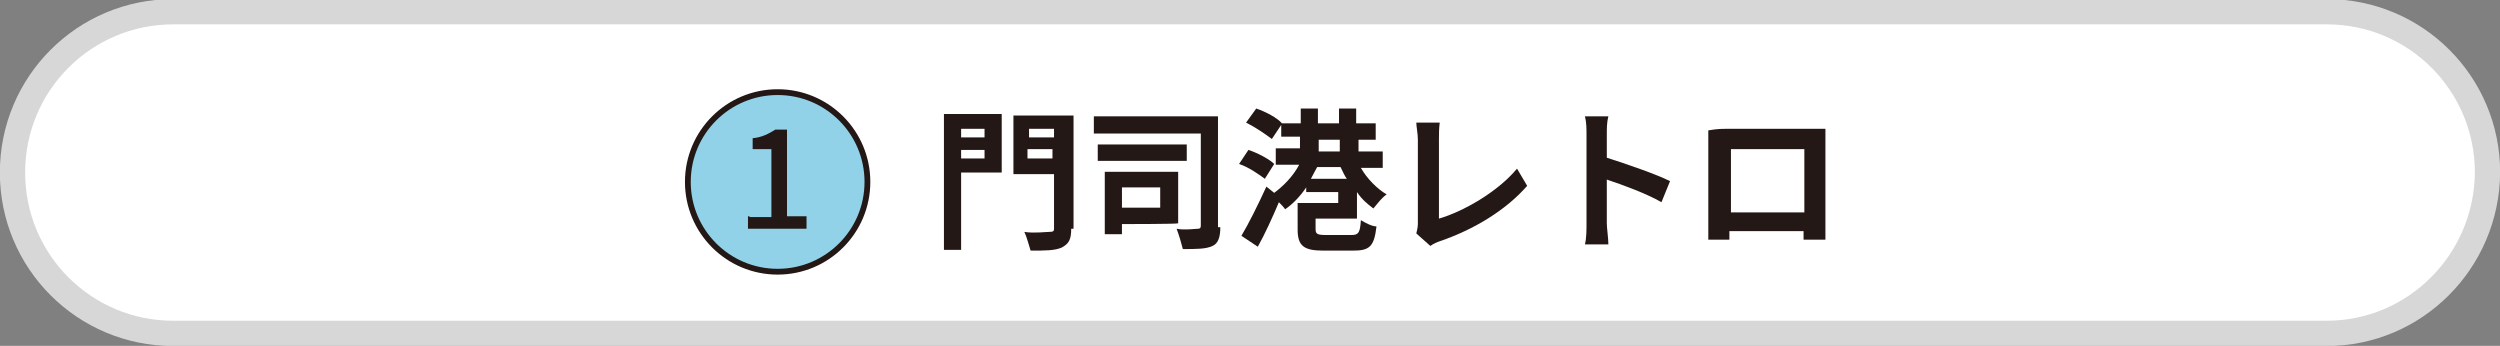 <?xml version="1.0" encoding="utf-8"?>
<!-- Generator: Adobe Illustrator 24.3.0, SVG Export Plug-In . SVG Version: 6.00 Build 0)  -->
<svg version="1.1" id="レイヤー_1" xmlns="http://www.w3.org/2000/svg" xmlns:xlink="http://www.w3.org/1999/xlink" x="0px"
	 y="0px" viewBox="0 0 320.2 44.3" style="enable-background:new 0 0 320.2 44.3;" xml:space="preserve">
<rect x="0" y="0" width="320.2" height="44.3" fill="#808080" stroke="none"/>
<style type="text/css">
	.st0{fill:#FFFFFF;stroke:#D7D7D8;stroke-width:3.237;stroke-linecap:round;stroke-linejoin:round;stroke-miterlimit:10;}
	.st1{fill:#92D2E9;stroke:#231815;stroke-width:0.742;stroke-miterlimit:10;}
	.st2{fill:#231815;}
</style>
<path class="st0" d="M298,42.7H22.2c-11.4,0-20.6-9.2-20.6-20.6l0,0c0-11.4,9.2-20.6,20.6-20.6H298c11.4,0,20.6,9.2,20.6,20.6l0,0
	C318.5,33.5,309.3,42.7,298,42.7z"/>
<circle class="st1" cx="99.6" cy="23.3" r="11.5"/>
<g>
	<g>
		<path class="st2" d="M96,27.8h2.8v-8.7h-2.4v-1.4c1.2-0.1,2.1-0.6,2.9-1.1h1.5v11.1h2.5v1.6h-7.5v-1.6H96z"/>
	</g>
</g>
<g>
	<g>
		<path class="st2" d="M128.2,22.1h-5.1V32h-2.2V14.6h7.4V22.1z M123.1,16.5v1.1h3v-1.1H123.1z M126.1,20.3v-1.1h-3v1.1H126.1z
			 M137.2,29.3c0,1.4-0.3,1.9-1.2,2.4c-0.9,0.4-2.1,0.4-4,0.4c-0.2-0.6-0.5-1.8-0.8-2.4c1.2,0.2,2.7,0,3.2,0s0.6-0.1,0.6-0.4v-7
			h-5.2v-7.5h7.7v14.5H137.2z M131.8,16.5v1.1h3.2v-1.1H131.8z M134.8,20.3v-1.2h-3.2v1.2H134.8z"/>
		<path class="st2" d="M156.3,29.1c0,1.3-0.3,2.1-1,2.4c-0.8,0.4-2.1,0.4-3.8,0.4c-0.2-0.8-0.5-1.8-0.8-2.6c1,0.2,2.4,0,2.7,0
			c0.3,0,0.4-0.1,0.4-0.4V17.1h-13.7v-2.2h15.9v14.2H156.3z M152,20.6h-11.4v-2.1H152V20.6z M143.7,28.7V30h-2.2v-8h9.4v6.6
			C150.9,28.7,143.7,28.7,143.7,28.7z M143.7,24v2.6h4.9V24H143.7z"/>
		<path class="st2" d="M162,22.9c-0.8-0.6-2.1-1.5-3.3-1.9l1.2-1.8c1.2,0.4,2.7,1.2,3.3,1.8L162,22.9z M168.5,28v1.3
			c0,0.6,0.1,0.8,1.3,0.8h3.3c0.9,0,1.1-0.3,1.2-1.9c0.5,0.3,1.4,0.8,2,0.8c-0.3,2.6-0.9,3.1-3,3.1h-3.8c-2.5,0-3.3-0.6-3.3-2.7V26
			h5.2v-1.4h-4.1v-0.6c-0.8,1.2-1.8,2.2-2.7,2.8c-0.2-0.3-0.5-0.6-0.8-0.9c-0.8,1.9-1.8,4.1-2.7,5.7l-2.1-1.4
			c0.9-1.5,2.1-3.9,3.2-6.3l1,0.8c1.2-0.9,2.4-2.1,3.2-3.6h-3v-2.1h3.1v-1.5h-2.4V16l-1.2,1.8c-0.8-0.6-2.1-1.5-3.3-2.1l1.3-1.8
			c1.2,0.4,2.7,1.2,3.3,1.9l0,0h2.4v-1.9h2.2v1.9h2.7v-1.9h2.2v1.9h2.5v2.1H174v1.5h3.1v2.1h-2.8c0.8,1.4,2.1,2.7,3.3,3.4
			c-0.6,0.4-1.2,1.2-1.7,1.8c-0.8-0.6-1.5-1.2-2.1-2.1V28H168.5z M172.5,22.9c-0.3-0.4-0.5-0.9-0.8-1.5h-3c-0.2,0.4-0.5,0.9-0.8,1.5
			H172.5z M168.9,19.4h2.7v-1.5h-2.7V19.4z"/>
		<path class="st2" d="M181.6,28.4V17.9c0-0.8-0.2-1.7-0.2-2.2h3c-0.1,0.8-0.1,1.5-0.1,2.2V28c3.1-0.9,7.5-3.4,10-6.4l1.3,2.2
			c-2.7,3.1-6.8,5.6-11.2,7.1c-0.3,0.1-0.8,0.3-1.2,0.6l-1.8-1.6C181.6,29.1,181.6,28.9,181.6,28.4z"/>
		<path class="st2" d="M203.2,17.3c0-0.8,0-1.6-0.2-2.4h3c-0.2,0.8-0.2,1.5-0.2,2.4v2.9c2.5,0.8,6.3,2.1,8.1,3l-1.1,2.7
			c-1.9-1.1-4.9-2.2-7-2.9v5.6c0,0.6,0.2,1.9,0.2,2.7h-3c0.2-0.8,0.2-1.9,0.2-2.7V17.3z"/>
		<path class="st2" d="M221.1,16.5h10.7c0.5,0,1.2,0,2,0c0,0.6,0,1.4,0,1.9V28c0,0.8,0,2.7,0,2.7H231c0,0,0-0.4,0-1.1h-9.5
			c0,0.6,0,1.1,0,1.1h-2.7c0-0.2,0-1.8,0-2.7v-9.4c0-0.6,0-1.4,0-1.9C219.9,16.5,220.6,16.5,221.1,16.5z M221.7,27.2h9.4v-8.1h-9.4
			V27.2z"/>
	</g>
</g>
</svg>
